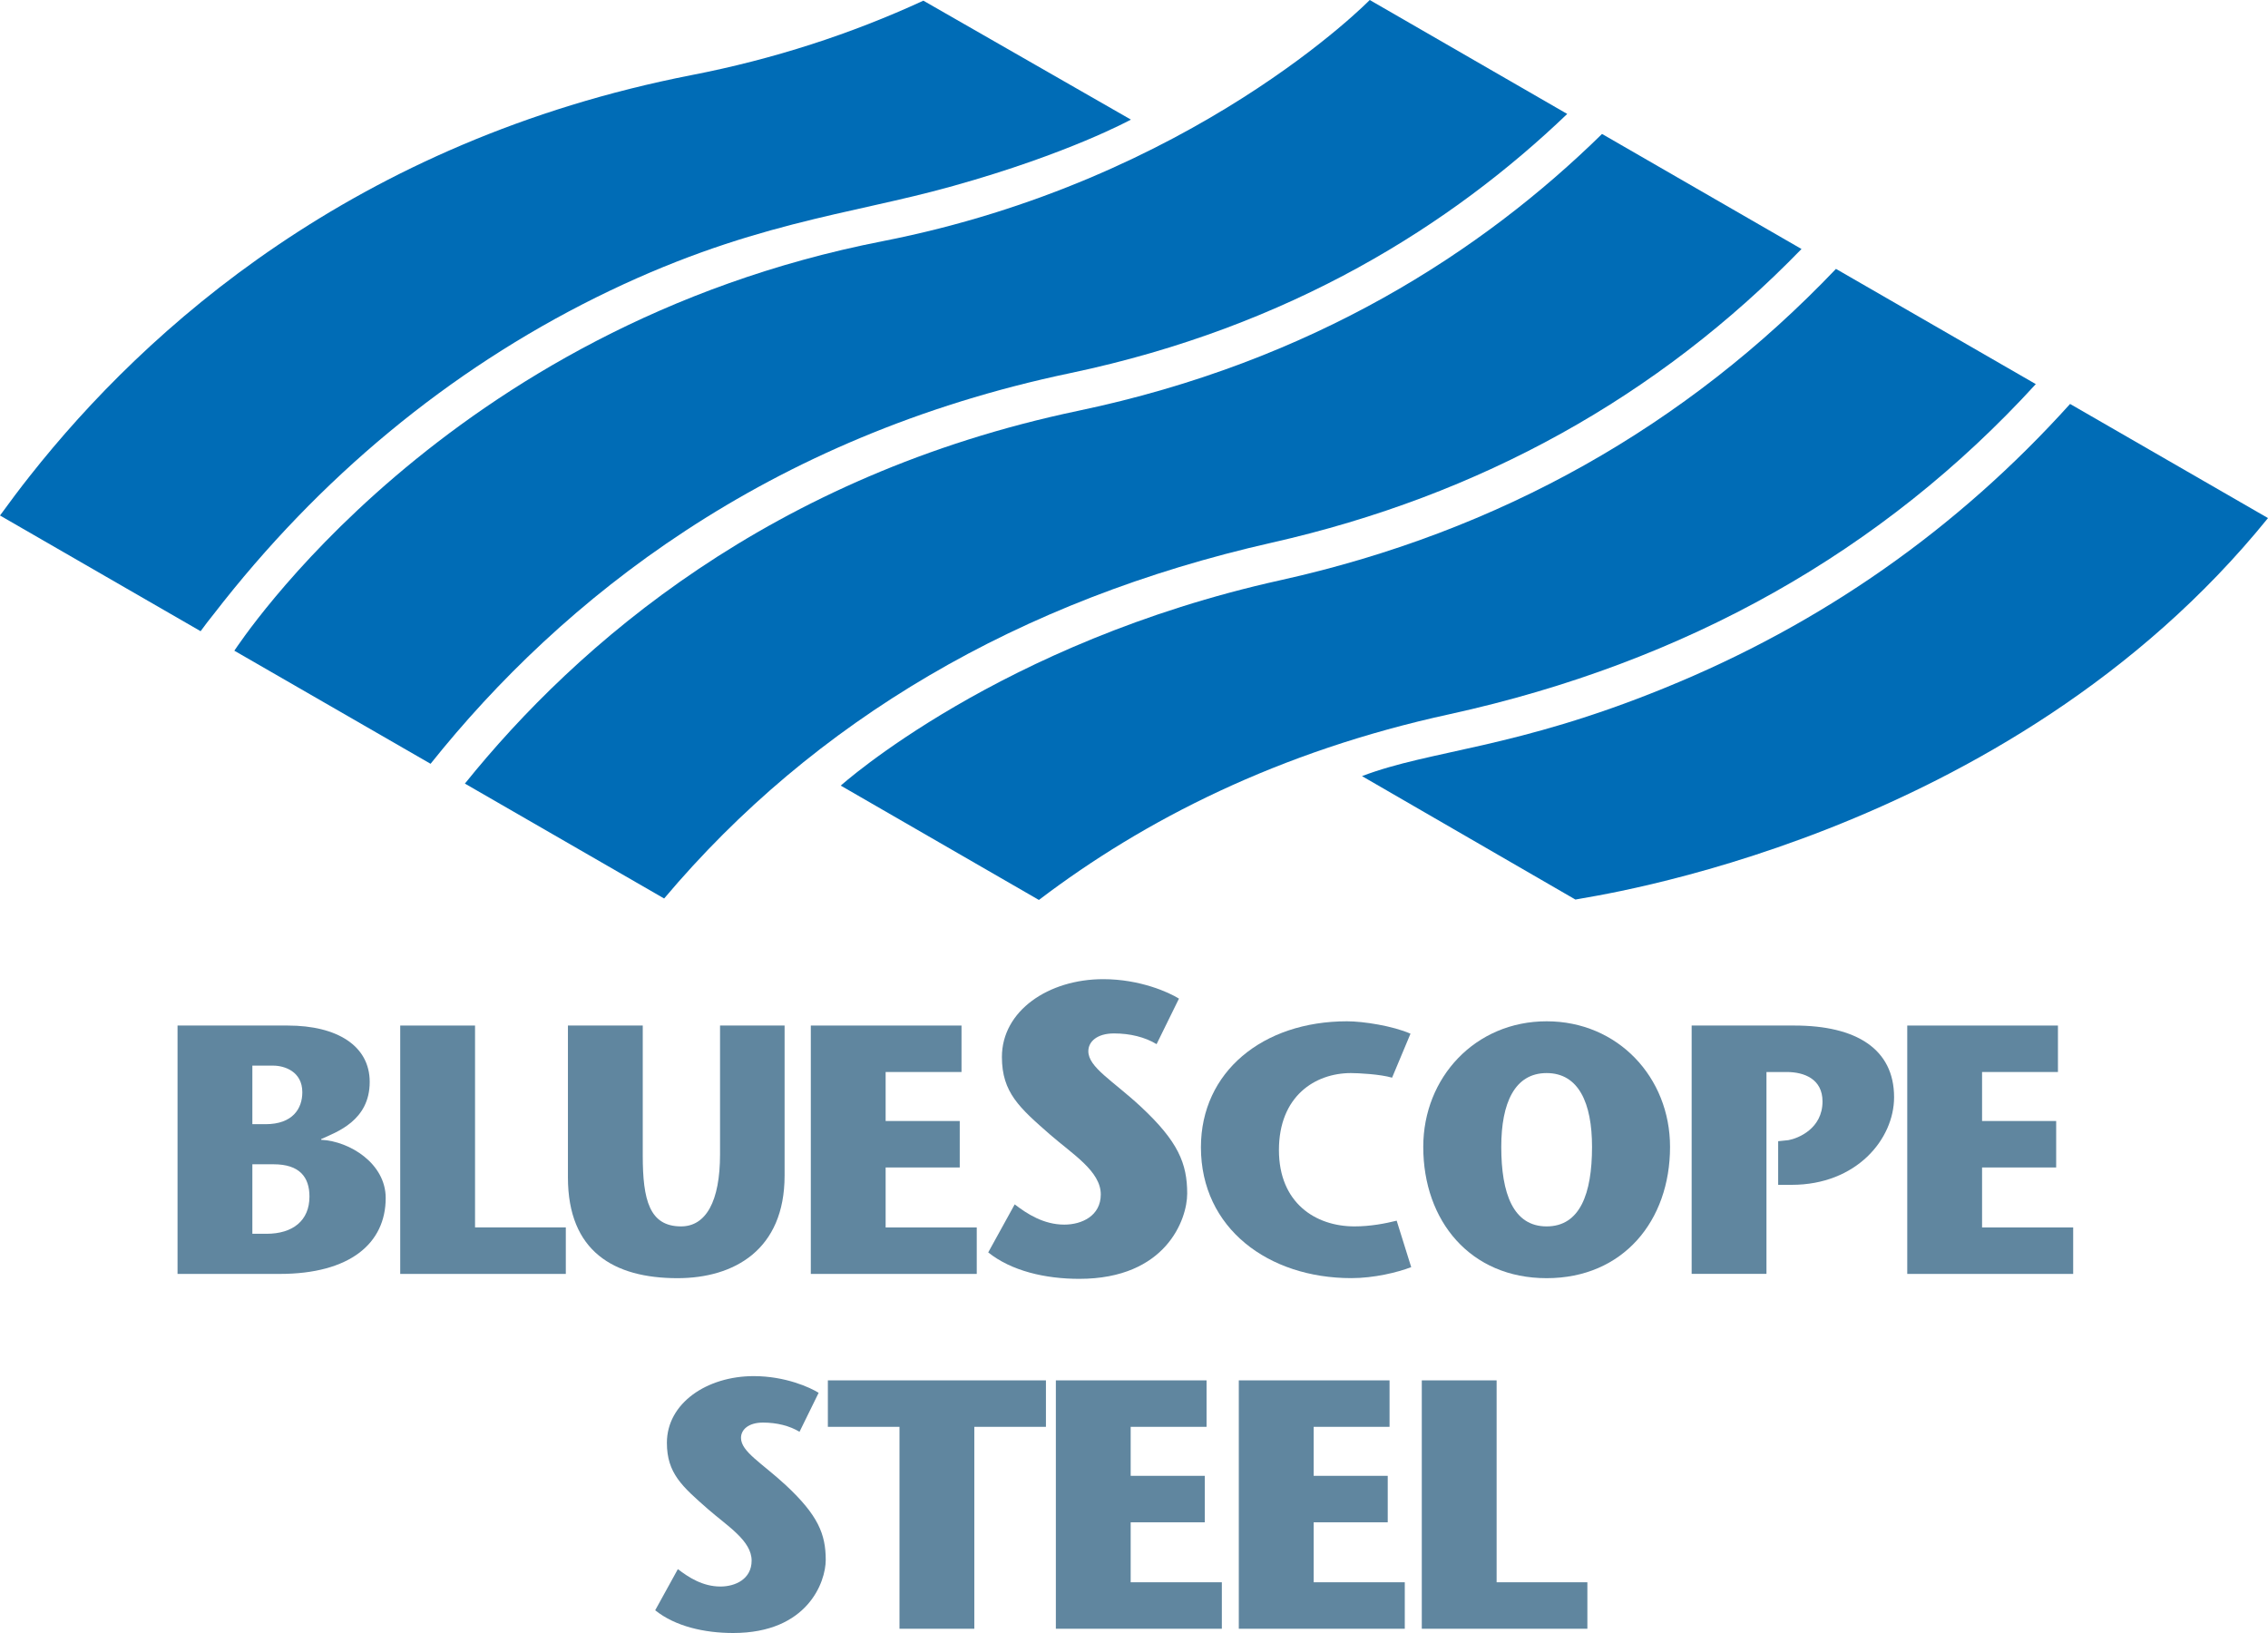 <?xml version="1.0" encoding="UTF-8"?>
<svg xmlns="http://www.w3.org/2000/svg" xmlns:xlink="http://www.w3.org/1999/xlink" width="200pt" height="144pt" viewBox="0 0 200 144" version="1.1">
<g id="surface1">
<path style=" stroke:none;fill-rule:nonzero;fill:rgb(37.646%,52.539%,62.305%);fill-opacity:1;" d="M 15.656 112.336 L 15.656 90.434 L 25.379 90.434 C 29.727 90.434 32.602 92.219 32.602 95.406 C 32.602 98.82 29.695 99.82 28.32 100.445 L 28.32 100.508 C 30.852 100.633 34.012 102.605 34.012 105.641 C 34.012 109.645 30.852 112.336 24.66 112.336 Z M 22.254 99.133 L 23.41 99.133 C 25.816 99.133 26.66 97.754 26.66 96.316 C 26.66 94.469 25.066 93.969 24.098 93.969 L 22.254 93.969 Z M 22.254 108.797 L 23.504 108.797 C 25.816 108.797 27.289 107.641 27.289 105.516 C 27.289 103.793 26.414 102.668 24.129 102.668 L 22.254 102.668 L 22.254 108.797 "/>
<path style=" stroke:none;fill-rule:nonzero;fill:rgb(37.646%,52.539%,62.305%);fill-opacity:1;" d="M 35.293 90.434 L 41.891 90.434 L 41.891 108.234 L 49.895 108.234 L 49.895 112.336 L 35.293 112.336 L 35.293 90.434 "/>
<path style=" stroke:none;fill-rule:nonzero;fill:rgb(37.646%,52.539%,62.305%);fill-opacity:1;" d="M 56.68 90.434 L 56.68 101.887 C 56.68 105.828 57.273 108.145 60.059 108.145 C 62.246 108.145 63.496 105.953 63.496 101.789 L 63.496 90.434 L 69.188 90.434 L 69.188 103.668 C 69.188 110.207 64.746 112.711 59.742 112.711 C 54.148 112.711 50.082 110.363 50.082 103.824 L 50.082 90.434 L 56.68 90.434 "/>
<path style=" stroke:none;fill-rule:nonzero;fill:rgb(37.646%,52.539%,62.305%);fill-opacity:1;" d="M 84.789 94.531 L 78.098 94.531 L 78.098 98.852 L 84.633 98.852 L 84.633 102.949 L 78.098 102.949 L 78.098 108.238 L 86.133 108.238 L 86.133 112.336 L 71.5 112.336 L 71.5 90.434 L 84.789 90.434 L 84.789 94.531 "/>
<path style=" stroke:none;fill-rule:nonzero;fill:rgb(37.646%,52.539%,62.305%);fill-opacity:1;" d="M 101.992 92.074 C 100.969 91.453 99.656 91.129 98.238 91.129 C 96.738 91.129 95.973 91.855 95.973 92.695 C 95.973 94.121 98.125 95.285 100.605 97.59 C 103.891 100.652 104.691 102.59 104.691 105.254 C 104.691 107.516 102.832 112.77 95.172 112.77 C 92.18 112.77 89.188 112.078 87.145 110.438 L 89.48 106.203 C 90.574 107.043 92.035 107.988 93.855 107.988 C 95.391 107.988 97.07 107.223 97.07 105.324 C 97.07 103.281 94.59 101.785 92.582 100.035 C 89.918 97.699 88.352 96.348 88.352 93.207 C 88.352 89.121 92.473 86.344 97.285 86.344 C 100.535 86.344 103.09 87.512 103.965 88.059 L 101.992 92.074 "/>
<path style=" stroke:none;fill-rule:nonzero;fill:rgb(37.646%,52.539%,62.305%);fill-opacity:1;" d="M 124.445 111.738 C 123.227 112.207 121.16 112.707 119.16 112.707 C 111.875 112.707 105.902 108.332 105.902 101.164 C 105.902 94.531 111.344 90.059 118.785 90.059 C 120.223 90.059 122.82 90.465 124.383 91.152 L 122.758 95.031 C 121.695 94.719 119.754 94.625 119.129 94.625 C 115.969 94.625 112.781 96.66 112.781 101.414 C 112.781 106.074 116.004 108.145 119.441 108.145 C 120.848 108.145 122.16 107.891 123.164 107.641 L 124.445 111.738 "/>
<path style=" stroke:none;fill-rule:nonzero;fill:rgb(37.646%,52.539%,62.305%);fill-opacity:1;" d="M 125.508 101.133 C 125.508 95.004 130.102 90.059 136.387 90.059 C 142.672 90.059 147.27 95.004 147.27 101.133 C 147.27 107.672 143.113 112.711 136.387 112.711 C 129.664 112.711 125.508 107.672 125.508 101.133 Z M 140.391 101.133 C 140.391 97.254 139.203 94.625 136.387 94.625 C 133.574 94.625 132.387 97.254 132.387 101.133 C 132.387 105.266 133.449 108.145 136.387 108.145 C 139.328 108.145 140.391 105.266 140.391 101.133 "/>
<path style=" stroke:none;fill-rule:nonzero;fill:rgb(37.646%,52.539%,62.305%);fill-opacity:1;" d="M 157.715 100.539 C 158.559 100.383 160.715 99.535 160.715 97.129 C 160.715 95.156 159.117 94.531 157.555 94.531 L 155.773 94.531 L 155.773 112.332 L 149.176 112.332 L 149.176 90.434 L 158.246 90.434 C 163.684 90.434 167.027 92.496 167.027 96.754 C 167.027 100.445 163.715 104.48 157.996 104.48 L 156.805 104.48 L 156.805 100.633 L 157.715 100.539 "/>
<path style=" stroke:none;fill-rule:nonzero;fill:rgb(37.646%,52.539%,62.305%);fill-opacity:1;" d="M 181.477 94.531 L 174.785 94.531 L 174.785 98.852 L 181.32 98.852 L 181.32 102.949 L 174.785 102.949 L 174.785 108.238 L 182.82 108.238 L 182.82 112.336 L 168.188 112.336 L 168.188 90.434 L 181.477 90.434 L 181.477 94.531 "/>
<path style=" stroke:none;fill-rule:nonzero;fill:rgb(37.646%,52.539%,62.305%);fill-opacity:1;" d="M 70.504 126.258 C 69.629 125.727 68.504 125.445 67.281 125.445 C 66 125.445 65.344 126.07 65.344 126.793 C 65.344 128.012 67.188 129.012 69.316 130.984 C 72.129 133.613 72.816 135.27 72.816 137.555 C 72.816 139.496 71.223 144 64.656 144 C 62.094 144 59.527 143.406 57.777 141.996 L 59.777 138.367 C 60.719 139.09 61.965 139.902 63.531 139.902 C 64.844 139.902 66.281 139.246 66.281 137.617 C 66.281 135.863 64.156 134.582 62.438 133.082 C 60.156 131.078 58.809 129.918 58.809 127.23 C 58.809 123.727 62.344 121.348 66.469 121.348 C 69.254 121.348 71.441 122.348 72.191 122.82 L 70.504 126.258 "/>
<path style=" stroke:none;fill-rule:nonzero;fill:rgb(37.646%,52.539%,62.305%);fill-opacity:1;" d="M 79.32 143.625 L 79.32 125.82 L 73.004 125.82 L 73.004 121.723 L 92.234 121.723 L 92.234 125.82 L 85.918 125.82 L 85.918 143.625 L 79.32 143.625 "/>
<path style=" stroke:none;fill-rule:nonzero;fill:rgb(37.646%,52.539%,62.305%);fill-opacity:1;" d="M 106.398 125.82 L 99.707 125.82 L 99.707 130.141 L 106.242 130.141 L 106.242 134.238 L 99.707 134.238 L 99.707 139.527 L 107.746 139.527 L 107.746 143.625 L 93.109 143.625 L 93.109 121.723 L 106.398 121.723 L 106.398 125.82 "/>
<path style=" stroke:none;fill-rule:nonzero;fill:rgb(37.646%,52.539%,62.305%);fill-opacity:1;" d="M 122.535 125.82 L 115.844 125.82 L 115.844 130.141 L 122.375 130.141 L 122.375 134.238 L 115.844 134.238 L 115.844 139.527 L 123.879 139.527 L 123.879 143.625 L 109.242 143.625 L 109.242 121.723 L 122.535 121.723 L 122.535 125.82 "/>
<path style=" stroke:none;fill-rule:nonzero;fill:rgb(37.646%,52.539%,62.305%);fill-opacity:1;" d="M 125.379 121.723 L 131.977 121.723 L 131.977 139.527 L 139.98 139.527 L 139.98 143.625 L 125.379 143.625 L 125.379 121.723 "/>
<path style=" stroke:none;fill-rule:nonzero;fill:rgb(0%,42.358%,71.289%);fill-opacity:1;" d="M 112.156 47.852 C 130.535 43.699 146.219 34.984 158.863 21.957 L 141.273 11.812 C 130.715 22.164 115.762 31.887 95.086 36.223 C 67.992 41.91 50.914 56.781 40.996 69.098 L 58.566 79.23 C 71.766 63.566 89.883 52.887 112.156 47.852 "/>
<path style=" stroke:none;fill-rule:nonzero;fill:rgb(0%,42.358%,71.289%);fill-opacity:1;" d="M 127.855 62.973 C 148.676 58.406 166.051 48.617 179.523 33.871 L 161.902 23.711 C 148.695 37.566 132.254 46.875 112.91 51.164 C 88.152 56.652 74.141 69.277 74.141 69.277 L 91.613 79.359 C 100.883 72.312 112.746 66.258 127.855 62.973 "/>
<path style=" stroke:none;fill-rule:nonzero;fill:rgb(0%,42.358%,71.289%);fill-opacity:1;" d="M 81.426 0.059 C 75.055 2.996 68.238 5.211 60.992 6.621 C 31.238 12.438 12.855 29.027 2.668 41.926 C 1.723 43.113 0.855 44.289 0 45.457 L 17.691 55.66 C 18.059 55.148 18.445 54.652 18.852 54.145 C 28.168 42.086 39.594 32.668 52.559 26.23 C 65.945 19.594 74.918 18.973 84.051 16.398 C 94.281 13.543 99.727 10.547 99.727 10.547 L 81.426 0.059 "/>
<path style=" stroke:none;fill-rule:nonzero;fill:rgb(0%,42.358%,71.289%);fill-opacity:1;" d="M 94.395 32.898 C 113.859 28.805 128.055 19.77 138.203 10.047 L 120.789 0 C 120.789 0 105.281 15.895 77.824 21.27 C 39.137 28.84 20.957 56.988 20.664 57.379 L 37.969 67.352 C 49.559 52.836 67.566 38.516 94.395 32.898 "/>
<path style=" stroke:none;fill-rule:nonzero;fill:rgb(0%,42.358%,71.289%);fill-opacity:1;" d="M 200 45.684 L 182.547 35.621 C 172.621 46.633 160.672 55.023 146.797 60.664 C 133.625 66.043 126.223 66.109 120.105 68.438 L 138.926 79.324 C 139.953 79.066 176.969 74.145 200 45.684 "/>
</g>
</svg>
